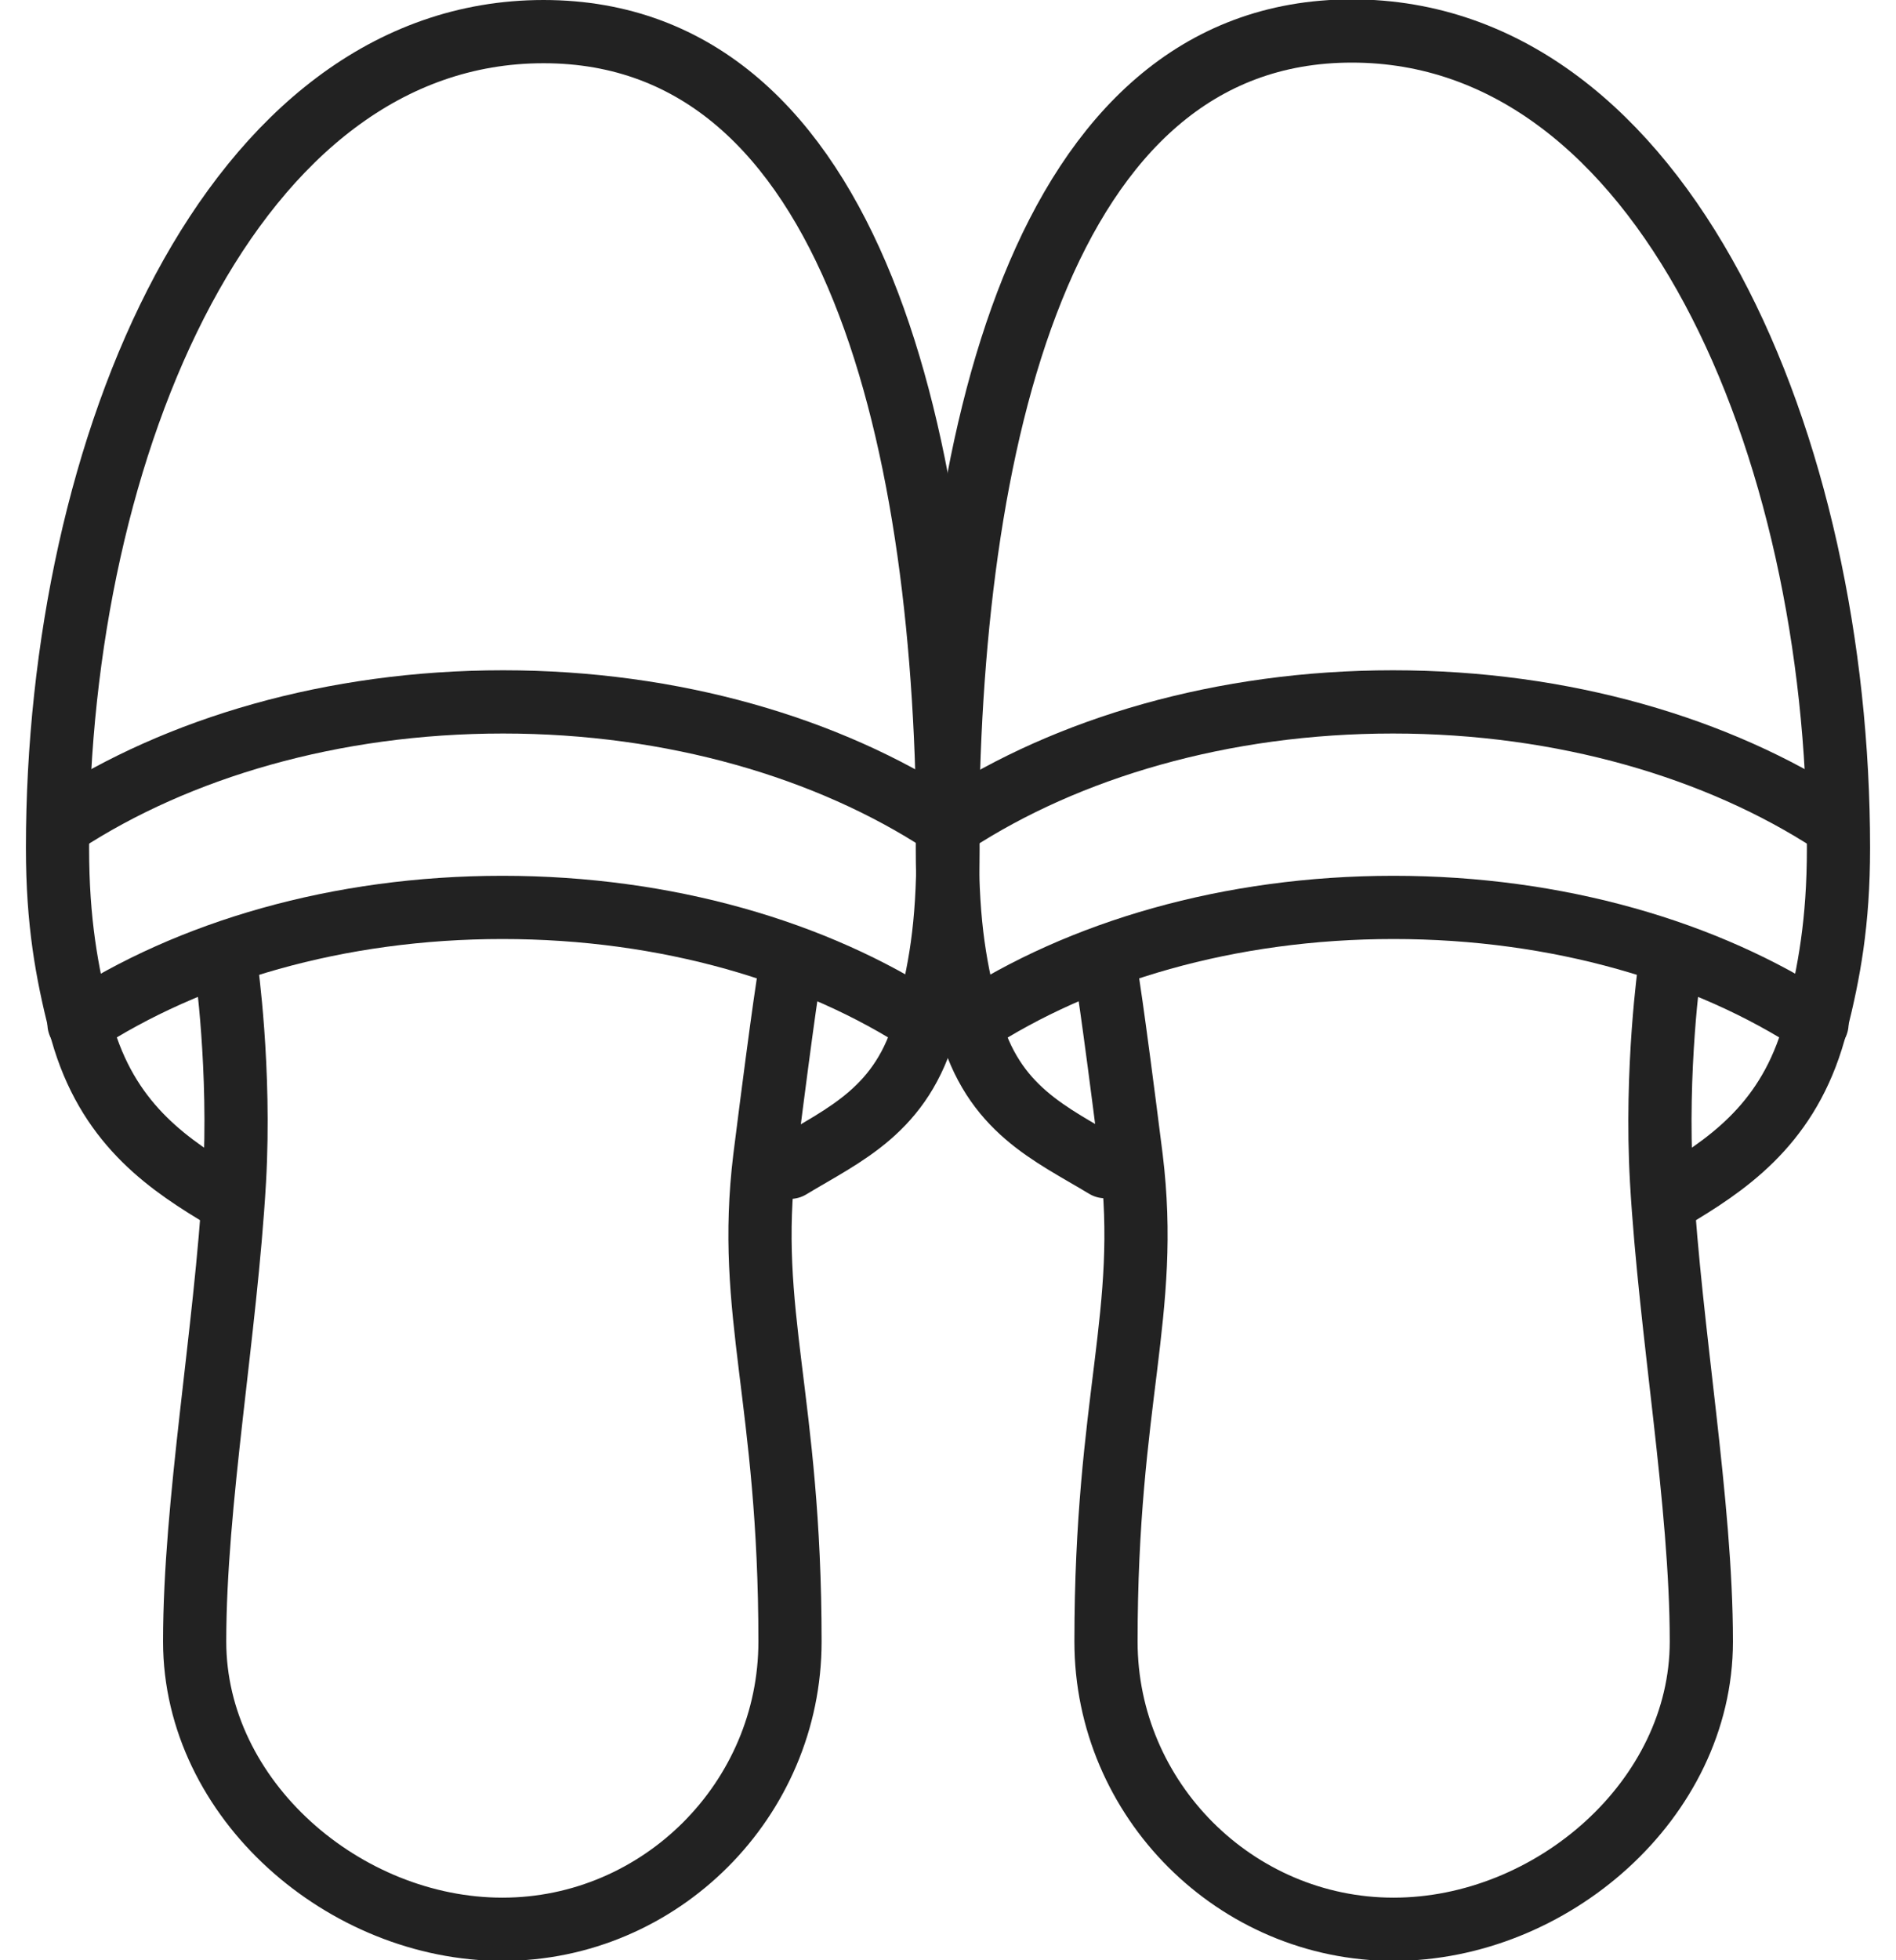<?xml version="1.0" encoding="UTF-8"?>
<svg id="_レイヤー_2" data-name="レイヤー 2" xmlns="http://www.w3.org/2000/svg" viewBox="0 0 30 31">
  <defs>
    <style>
      .cls-1, .cls-2 {
        fill: none;
      }

      .cls-2 {
        stroke: #222;
        stroke-linecap: round;
        stroke-linejoin: round;
      }
    </style>
  </defs>
  <g id="_レイヤー_2-2" data-name="レイヤー 2">
    <rect class="cls-1" y=".5" width="30" height="30"/>
    <g>
      <g>
        <path class="cls-2" d="M12.5,15.35s-.09.5-.4,2.96c-.3,2.46.4,3.8.4,7.65,0,2.5-2.05,4.55-4.55,4.55h0c-2.5,0-4.87-2.05-4.87-4.55,0-2.2.49-4.87.63-7.29.1-1.77-.13-3.38-.13-3.38"/>
        <path class="cls-2" d="M3.41,18.86c-.89-.54-1.78-1.21-2.15-2.68-.2-.8-.35-1.59-.35-2.77C.91,7.06,3.66.5,8.6.5s6.4,6.56,6.4,12.92c0,1.25-.13,1.94-.35,2.77-.37,1.37-1.29,1.75-2.15,2.27"/>
        <path class="cls-2" d="M14.65,16.19c-1.74-1.14-4.1-1.84-6.7-1.84s-4.96.7-6.7,1.84"/>
        <path class="cls-2" d="M14.92,13.01c-1.81-1.18-4.26-1.91-6.96-1.91s-5.15.73-6.96,1.91"/>
      </g>
      <g>
        <path class="cls-2" d="M17.5,15.35s.09.5.4,2.96c.3,2.46-.4,3.8-.4,7.65,0,2.5,2.05,4.55,4.55,4.55h0c2.5,0,4.87-2.05,4.87-4.55,0-2.2-.49-4.87-.63-7.29-.1-1.77.13-3.38.13-3.38"/>
        <path class="cls-2" d="M26.59,18.86c.89-.54,1.78-1.21,2.15-2.68.2-.8.35-1.59.35-2.77,0-6.36-2.76-12.92-7.7-12.92s-6.4,6.56-6.4,12.92c0,1.25.13,1.94.35,2.77.37,1.37,1.29,1.75,2.15,2.27"/>
        <path class="cls-2" d="M15.35,16.19c1.74-1.14,4.1-1.84,6.7-1.84s4.96.7,6.7,1.84"/>
        <path class="cls-2" d="M15.08,13.01c1.81-1.18,4.26-1.91,6.96-1.91s5.15.73,6.96,1.91"/>
      </g>
    </g>
  </g>
</svg>